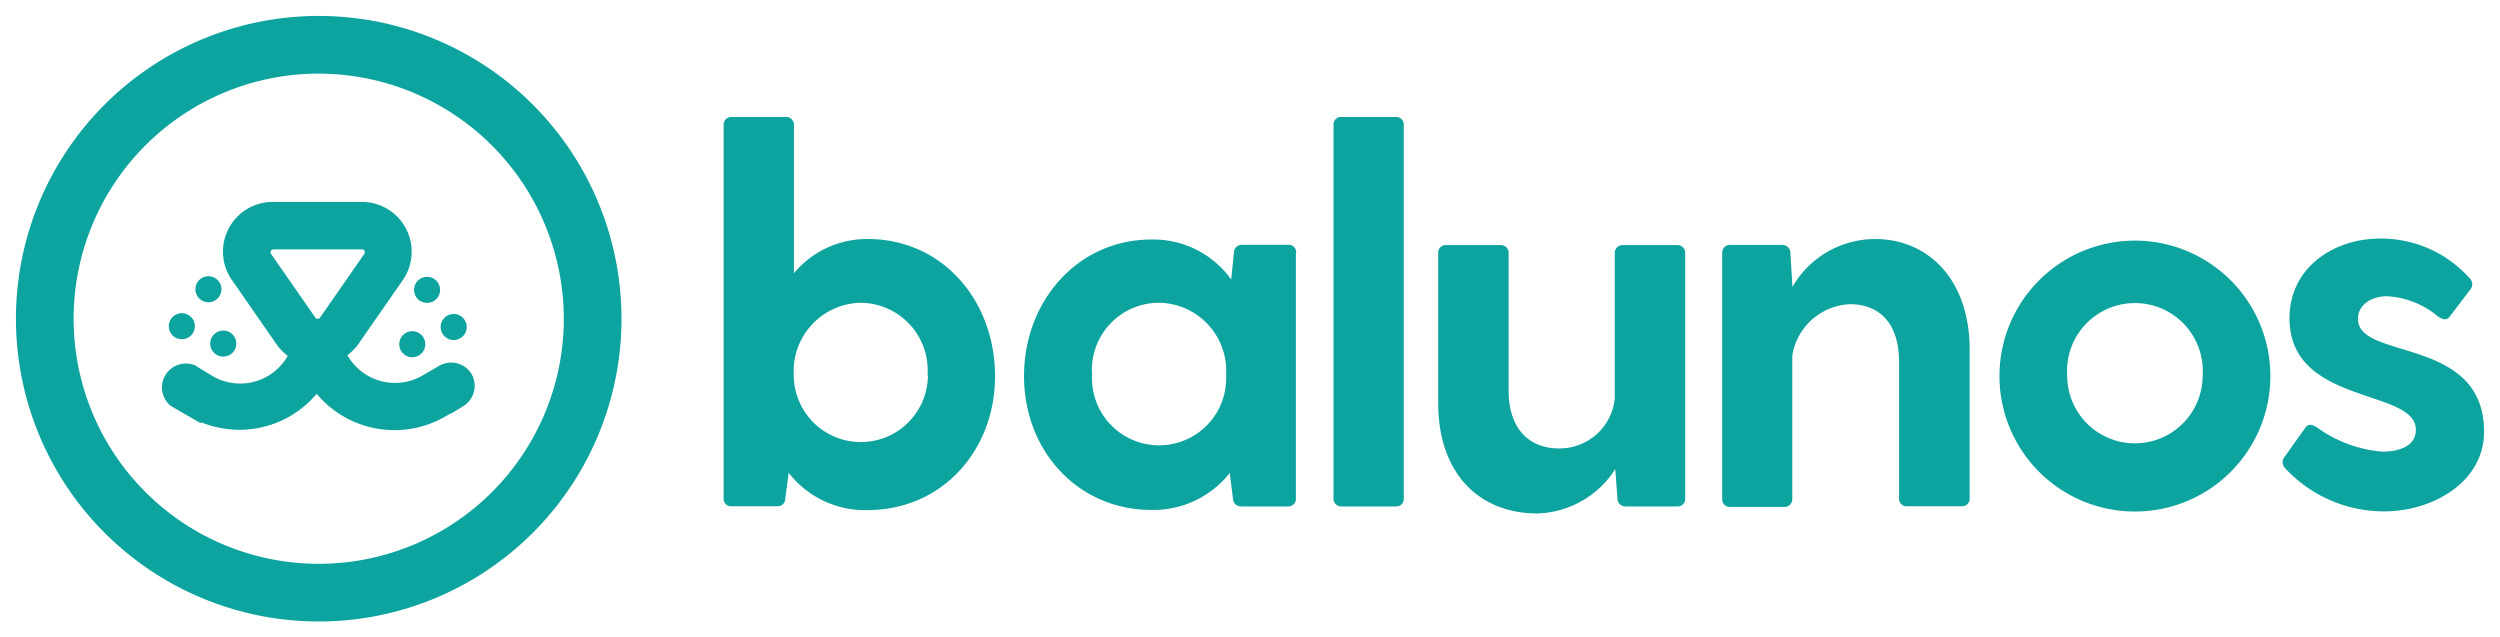 <svg id="Ebene_1" data-name="Ebene 1" xmlns="http://www.w3.org/2000/svg" viewBox="0 0 156.88 40"><defs><style>.cls-1{fill:#0da4a0}</style></defs><g id="Ebene_2" data-name="Ebene 2"><g id="Schauze1"><path class="cls-1" d="M62.44 23.61c0 4.68-3.34 8.4-8 8.4a6.07 6.07 0 0 1-4.95-2.34l-.21 1.6a.48.48 0 0 1-.48.5h-2.89a.46.46 0 0 1-.5-.44V7.84a.48.48 0 0 1 .45-.5h3.45a.49.49 0 0 1 .51.45v9.36A5.94 5.94 0 0 1 54.47 15c4.63 0 7.97 3.82 7.97 8.61Zm-4.24 0A4.24 4.24 0 0 0 54 19a4.29 4.29 0 0 0-4.19 4.53 4.21 4.21 0 1 0 8.42 0ZM81.32 15.88v15.4a.47.47 0 0 1-.45.5h-3a.5.5 0 0 1-.5-.49l-.2-1.61A6.1 6.1 0 0 1 72.26 32c-4.62 0-8-3.71-8-8.4s3.35-8.57 8-8.57a6 6 0 0 1 5 2.51l.17-1.67a.5.5 0 0 1 .48-.51h2.93a.47.47 0 0 1 .5.46Zm-4.38 7.69A4.28 4.28 0 0 0 72.76 19a4.21 4.21 0 0 0-4.23 4.53 4.21 4.21 0 1 0 8.41 0ZM84.18 7.34h3.41a.48.48 0 0 1 .5.45v23.49a.47.47 0 0 1-.45.5h-3.46a.48.48 0 0 1-.5-.45V7.84a.47.47 0 0 1 .44-.5ZM105.75 15.88v15.4a.47.47 0 0 1-.45.5H102a.49.49 0 0 1-.5-.49l-.14-1.85a6 6 0 0 1-4.89 2.78c-3.68 0-6.22-2.54-6.22-6.93v-9.4a.47.47 0 0 1 .44-.51h3.47a.49.49 0 0 1 .51.45v8.66c0 2.71 1.57 3.65 3.14 3.65a3.48 3.48 0 0 0 3.52-3.14v-9.11a.49.49 0 0 1 .44-.51h3.48a.48.48 0 0 1 .5.45ZM123.6 21.93v9.34a.47.47 0 0 1-.45.5h-3.48a.47.47 0 0 1-.5-.44v-8.59c0-2.72-1.47-3.65-3.08-3.65a3.83 3.83 0 0 0-3.62 3.22v9a.48.48 0 0 1-.45.5h-3.45a.47.47 0 0 1-.5-.45V15.88a.48.48 0 0 1 .44-.51h3.34a.5.5 0 0 1 .5.49l.13 2.14a6 6 0 0 1 5.19-3c3.33 0 5.93 2.55 5.93 6.93ZM125.47 23.57a8.5 8.5 0 1 1 0 .06Zm12.75 0a4.26 4.26 0 1 0-8.5 0 4.25 4.25 0 1 0 8.5 0Z"/><path class="cls-1" d="M155.88 27.09c0 3.18-3.25 5-6.26 5a8.44 8.44 0 0 1-6.26-2.75.53.53 0 0 1 0-.67l1.31-1.84c.2-.26.43-.2.74 0a8.05 8.05 0 0 0 4.08 1.51c1.07 0 2.11-.34 2.11-1.37 0-2.62-7.93-1.51-7.93-7 0-3.15 2.74-5 5.69-5a7.44 7.44 0 0 1 5.64 2.52.51.51 0 0 1 0 .7l-1.27 1.67c-.2.27-.44.2-.74 0a5.44 5.44 0 0 0-3.21-1.27c-1 0-1.81.57-1.81 1.4-.06 2.65 7.91 1.07 7.91 7.1ZM20 39a19 19 0 1 1 19-19 19 19 0 0 1-19 19Zm0-34.38A15.38 15.38 0 1 0 35.38 20 15.4 15.4 0 0 0 20 4.62Z"/><circle class="cls-1" cx="28.47" cy="20.52" r=".82"/><circle class="cls-1" cx="25.87" cy="21.6" r=".82"/><circle class="cls-1" cx="26.8" cy="18.19" r=".82"/><circle class="cls-1" cx="13.08" cy="18.15" r=".82"/><circle class="cls-1" cx="11.41" cy="20.47" r=".82"/><circle class="cls-1" cx="14.01" cy="21.56" r=".82"/><path d="M29.17 23.74a1 1 0 0 0-1.33-.37l-1.1.64a3.93 3.93 0 0 1-5.36-1.45 3.11 3.11 0 0 1-.22-.45 2.75 2.75 0 0 0 .92-.81l2.78-4a2.63 2.63 0 0 0-.65-3.66 2.66 2.66 0 0 0-1.5-.47h-5.56A2.62 2.62 0 0 0 15 17.34l2.78 4a2.76 2.76 0 0 0 .92.81 3.93 3.93 0 0 1-5.13 2.12 4.71 4.71 0 0 1-.45-.22L12 23.37a1 1 0 0 0-1 1.69l1.11.64a6 6 0 0 0 2.92.77 5.82 5.82 0 0 0 4.84-2.59 5.87 5.87 0 0 0 7.83 1.82l1.11-.64a1 1 0 0 0 .36-1.32ZM16.6 16.22a.68.68 0 0 1 .17-.95.66.66 0 0 1 .38-.12h5.56a.67.67 0 0 1 .68.68.67.67 0 0 1-.12.39l-2.78 4a.68.68 0 0 1-.94.17.69.69 0 0 1-.17-.17Z" style="stroke:#0da4a0;stroke-miterlimit:10;fill:#0da4a0"/></g></g></svg>